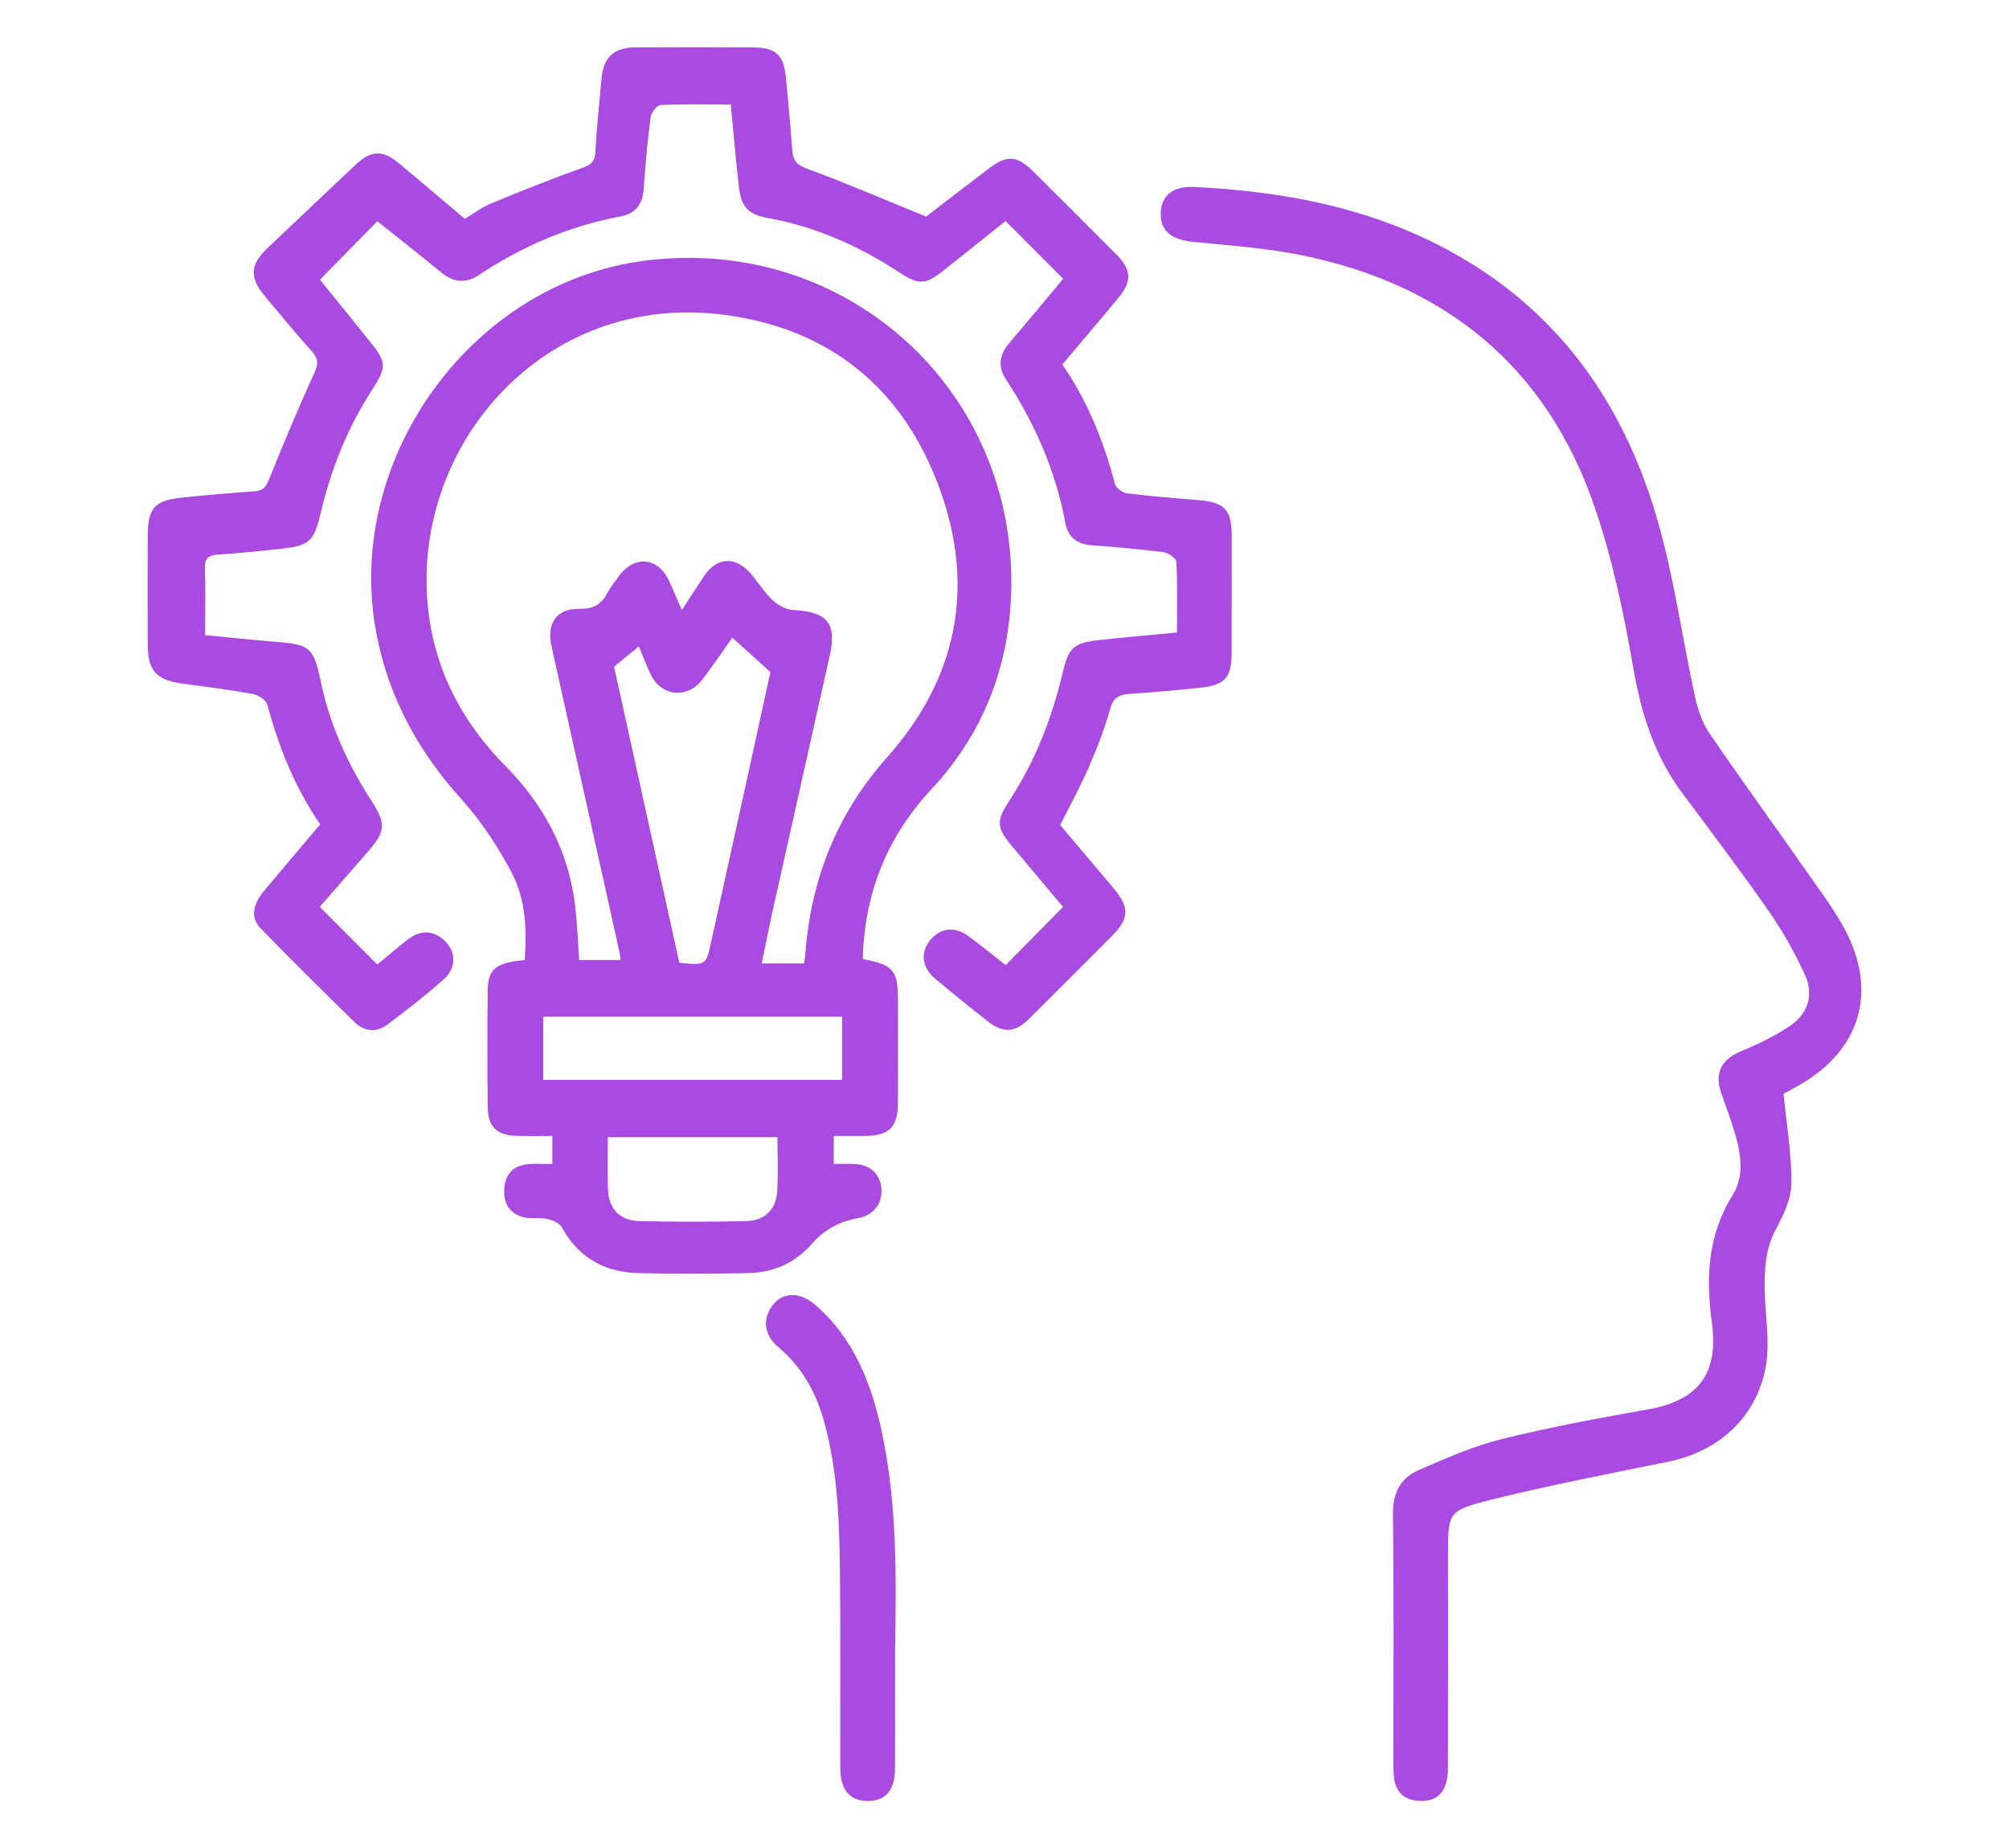 <?xml version="1.0" encoding="UTF-8"?>
<svg id="Layer_1" data-name="Layer 1" xmlns="http://www.w3.org/2000/svg" width="2682.59" height="2468.39" viewBox="0 0 2682.59 2468.39">
  <defs>
    <style>
      .cls-1 {
        fill: #a94be1;
      }
    </style>
  </defs>
  <path class="cls-1" d="M737.55,1554.59v-37.51c-16.11,0-31.68,.36-47.23-.08-26.67-.75-38.74-11.82-39.03-37.83-.59-52.39-.63-104.8-.02-157.2,.33-28.06,10.96-36.26,49.31-39.81,3.08-40.08,1.5-80.79-17.28-116.51-18.43-35.06-40.87-69.25-67.36-98.58-56.75-62.84-95.59-133.27-112.47-216.54-47.12-232.48,123.62-472.81,357.9-502.48,275.91-34.95,507.27,183.2,487.96,461.32-6.47,93.15-41.51,175.92-105.26,244.26-53.71,57.58-83.62,124.21-90.6,201.94-.51,5.72-1.03,11.44-1.31,17.16-.14,2.77,.28,5.56,.44,8.15,41.31,8.12,46.49,14.6,46.5,57.51,.01,45.22,.21,90.45-.08,135.67-.2,31.2-11.75,42.48-43.11,43-13.53,.22-27.06,.04-42.57,.04v37.41c9.96,0,19.82-.56,29.6,.12,20.52,1.41,33.29,14.65,34.09,34.46,.78,19.39-11.35,34.06-31.17,37.69-26.06,4.77-45.48,15.84-61.71,34.36-22.59,25.78-51.75,38.48-85.48,39.09-48.8,.88-97.64,1.16-146.42-.02-44.81-1.09-79.6-20.45-101.9-60.9-3.16-5.72-12.25-9.74-19.33-11.35-9.62-2.18-20.18-.07-29.91-1.95-19.83-3.84-29.69-18.58-27.72-39.66,1.8-19.22,12.73-29.98,31.8-31.61,9.9-.85,19.93-.15,32.36-.15Zm336.15-267.97c.82-6.94,1.54-11.9,1.96-16.88,8.23-98.05,42.78-184.1,109.05-258.56,93.34-104.88,118-226.8,69.99-358.54-48.14-132.11-144.13-212.41-284.73-231.83-246.33-34.02-425.55,179.89-397.51,399.18,10.21,79.87,46.85,146.65,102.97,203.52,48.71,49.36,80.93,107.62,91.25,176.62,4,26.74,4.58,54,6.78,81.9h55.18c-.55-4.27-.7-7.12-1.31-9.87-30.3-136.41-60.63-272.82-90.96-409.23-6.83-30.72,6.98-50.54,37.78-49.91,17.52,.36,28.3-5.38,36.26-20.14,4.4-8.16,10.3-15.54,15.75-23.1,20.72-28.78,52.66-25.87,67.39,6.19,5.42,11.79,10.38,23.79,16.91,38.83,11.65-17.88,20.43-31.8,29.64-45.41,16.77-24.79,40.79-27.01,60.89-5.01,10.62,11.63,18.62,25.81,29.98,36.53,7.37,6.95,18.49,13.32,28.23,13.78,45.26,2.13,58.42,17.46,48.72,60.93-25.13,112.6-50.44,225.16-75.52,337.77-5.34,23.95-10.04,48.05-15.28,73.23h56.59Zm-253.74-396.3c28.81,130.79,58.03,263.39,87.12,395.42,35.85,3.59,35.65,3.55,42.49-27.75,13.59-62.26,27.47-124.46,41.15-186.7,13.18-59.97,26.24-119.96,37.99-173.67-18.99-17.19-34.27-31.03-50.87-46.06-13.41,18.8-26.33,38.44-40.8,56.87-20.02,25.48-54.49,21.3-68.22-7.78-5.74-12.14-10.47-24.76-15.74-37.34-10.5,8.57-20.22,16.5-33.11,27.02Zm-94.62,551.86h399.13v-84.38h-399.13v84.38Zm312.73,76.53h-226.46c0,23.75-.34,45.92,.09,68.07,.52,26.87,15.31,43.41,42.33,44.02,47.26,1.07,94.58,1.04,141.84,0,25.43-.57,40.33-15.13,41.89-40.08,1.47-23.45,.31-47.07,.31-72.01Z"/>
  <path class="cls-1" d="M427.51,1100.86c-33.87-49.3-55.34-102.82-70.32-159.4-1.67-6.31-12.07-13.28-19.4-14.62-31.72-5.81-63.79-9.7-95.75-14.17-33.26-4.66-44.66-17.44-44.77-51.26-.16-48.81-.17-97.62,0-146.43,.13-36.54,9.4-46.77,46.29-50.49,32.12-3.24,64.28-6.2,96.49-8.34,11.11-.74,15.06-5.66,19.08-15.64,19.23-47.72,38.94-95.3,60.46-142.02,5.8-12.6,5.41-19.73-3.51-29.66-21.56-24.03-42.16-48.93-62.8-73.76-20.35-24.48-19.36-41.63,3.48-63.35,39.54-37.59,79.21-75.03,118.91-112.44,19.77-18.63,35.45-19.19,56.7-1.51,29.23,24.32,58.14,49.01,88.38,74.55,11.42-6.87,22.25-15.34,34.49-20.4,40.27-16.66,80.77-32.91,121.83-47.47,11.98-4.25,17.24-8.29,17.93-21.55,1.71-32.94,5.32-65.78,8.32-98.64,2.54-27.78,16.59-40.82,44.83-40.94,52.4-.22,104.8-.24,157.2,0,30.52,.14,41.21,10.03,44.08,40.23,3.05,32.14,6.17,64.28,8.37,96.49,.94,13.79,5.77,20.04,20,25.29,52.26,19.28,103.49,41.36,158.85,63.92,24.94-19.15,54.4-41.93,84.05-64.47,23.57-17.93,37.34-17.22,58.33,3.55,37.75,37.37,75.27,74.97,112.71,112.65,19.1,19.23,19.76,34.96,1.95,56.48-24.63,29.78-49.75,59.15-75.14,89.26,33.91,49.25,55.31,102.8,70.18,159.33,1.41,5.36,9.69,11.91,15.45,12.64,31.3,3.94,62.79,6.51,94.26,8.99,37.12,2.93,46.41,12.73,46.29,49.31-.17,51.68,.13,103.36-.14,155.04-.18,33.28-9.06,43.07-42.57,46.54-31.4,3.25-62.86,5.96-94.34,8.22-13.55,.97-21.15,4.87-25.32,19.99-7.41,26.82-17.72,53.01-28.82,78.59-11.1,25.57-24.65,50.08-37.86,76.51,23.34,27.6,47.46,56.01,71.45,84.53,21.28,25.3,20.9,40.16-2.01,63.22-36.93,37.17-73.99,74.22-111.15,111.15-18.39,18.28-34.35,19.39-54.98,3.23-23.73-18.58-47.16-37.55-70.25-56.92-17.77-14.92-20.02-34.81-6.85-51.23,13.49-16.82,32.97-19.29,51.35-5.66,17.16,12.73,33.75,26.24,49.67,38.69,25.72-26.13,50.2-51,76.54-77.76-21.78-25.91-45.24-53.71-68.57-81.6-19.96-23.86-20.71-33.31-3.74-59.23,34.57-52.81,57.41-110.48,71.76-171.7,7.85-33.48,14.36-39.93,48.67-43.79,34-3.82,68.11-6.67,104.04-10.12,0-33,.75-63.75-.79-94.38-.24-4.72-10.59-12.01-16.95-12.83-32-4.12-64.19-6.98-96.38-9.27-19.31-1.38-31.42-11.08-34.79-29.23-13.06-70.19-40.95-133.91-80.09-193.33-10.4-15.78-7.92-32.49,5.05-47.57,24.7-28.72,48.74-58,71.98-85.77-26.1-26.18-50.75-50.91-76.88-77.12-26.37,21.05-54.18,43.33-82.09,65.51-24.67,19.61-33.73,20.21-59.4,3.36-53.91-35.4-111.67-61.22-175.52-72.81-27.15-4.93-36.19-15.12-39.32-43.07-3.98-35.53-7.02-71.17-10.65-108.69-32.51,0-63.26-.74-93.9,.77-4.82,.24-12.36,10.23-13.16,16.42-4.14,32-7.03,64.19-9.27,96.38-1.41,20.23-11.52,32.38-30.67,35.95-68.71,12.79-131.34,39.76-189.39,78.35-16.57,11.01-33.48,10.19-49.63-3.04-28.79-23.59-58.06-46.6-85.87-68.84-25.56,26.04-49.99,50.93-76.61,78.05,20.11,24.9,42.97,53.18,65.81,81.47,23.4,28.98,23.7,34.73,3.29,66.39-32.6,50.55-54.51,105.55-68.2,163.94-8.91,37.99-15,43.62-54.52,47.72-27.11,2.81-54.23,5.86-81.43,7.46-13.27,.78-19.13,4.49-18.61,18.98,1.03,28.59,.3,57.25,.3,88.71,32.16,3.08,63.24,6.49,94.39,8.94,46.17,3.63,50.43,7.57,60.11,53.51,11.96,56.78,35.37,108.85,66.77,157.48,20.74,32.12,20.06,41.75-4.64,70.1-21.61,24.81-43.25,49.58-63.58,72.88,25.61,25.65,50.31,50.38,76.82,76.94,11.9-9.78,25.96-21.75,40.47-33.15,17.98-14.12,36.66-12.58,51.65,3.66,13.28,14.39,13.01,34.99-3.77,49.75-24.2,21.3-49.65,41.3-75.59,60.45-14.3,10.56-30.43,8.84-43.27-3.78-41.97-41.25-83.78-82.69-124.94-124.75-13.63-13.92-11.51-31.5,4.08-50.22,24.77-29.74,49.88-59.2,75.16-89.13Z"/>
  <path class="cls-1" d="M2381.53,1460.7c4.1,41.63,10.96,80.62,10.55,119.53-.22,20.67-10.64,42.5-20.78,61.51-14.28,26.79-15.56,54.65-14.84,83.4,.81,32.09,6.67,64.89,1.94,96.11-10.37,68.49-61.35,116.49-128.95,130.4-79.95,16.45-160.24,31.7-239.38,51.48-57.27,14.31-56.54,17.23-56.55,74.72,0,94.74,.17,189.48-.13,284.22-.1,29.93-13.5,44.48-38.34,43.03-18.85-1.1-30.96-10.59-33.48-29.96-1.01-7.79-.99-15.75-.99-23.63-.06-109.81,.75-219.64-.58-329.44-.34-28.36,10.06-48.24,34.34-58.77,36-15.61,72.4-31.84,110.27-41.25,64.59-16.05,130.24-28.18,195.83-39.8,67.63-11.97,94.6-47.67,85.41-115.83-8-59.34-5.9-116.77,27.67-170.25,15.07-24.01,11.74-52.78,3.99-79.63-5.56-19.24-12.66-38.04-19.23-56.99-9.35-26.98,.44-44.87,26.95-55.84,22.26-9.21,44.37-19.9,64.36-33.22,24.19-16.13,32.76-41.58,20.73-68.09-13.48-29.7-29.8-58.6-48.43-85.38-37.26-53.56-76.69-105.62-115.7-157.95-37.39-50.16-54.86-106.87-65.51-168.23-12.46-71.76-27.61-143.95-51.06-212.73-64.11-188.07-199.15-298.25-392.33-337.4-47.59-9.64-96.54-12.89-144.99-17.78-27.99-2.82-42.94-14.87-42.42-38.09,.52-23.42,16.11-36.52,44.16-35.17,129.09,6.23,253.35,31.16,365.53,99.22,134.15,81.38,213.96,203.83,255.34,351.66,20.99,74.97,31.66,152.8,48.19,229.08,3.71,17.14,9.62,35.1,19.34,49.4,41.92,61.64,85.92,121.85,128.55,183.02,19.62,28.15,41.12,55.68,56.04,86.29,39.29,80.65,14.5,155.15-63.3,200.17-8.59,4.97-17.41,9.56-22.21,12.18Z"/>
  <path class="cls-1" d="M1195.2,2203.22c0,53.05,.17,106.11-.07,159.16-.13,28.43-12.81,42.93-36.5,42.88-23.61-.05-36.47-14.78-36.55-43.04-.24-87.47,.46-174.95-.51-262.41-.75-67.36-2.89-134.76-20.9-200.41-10.88-39.64-29.94-74.04-61.96-100.85-19.08-15.98-20.86-38.68-5.87-56.9,13.27-16.13,35.83-16.23,55.25,.52,52.61,45.41,75.93,106.39,89.79,171.98,20.17,95.41,18.86,192.29,17.32,289.06Z"/>
</svg>